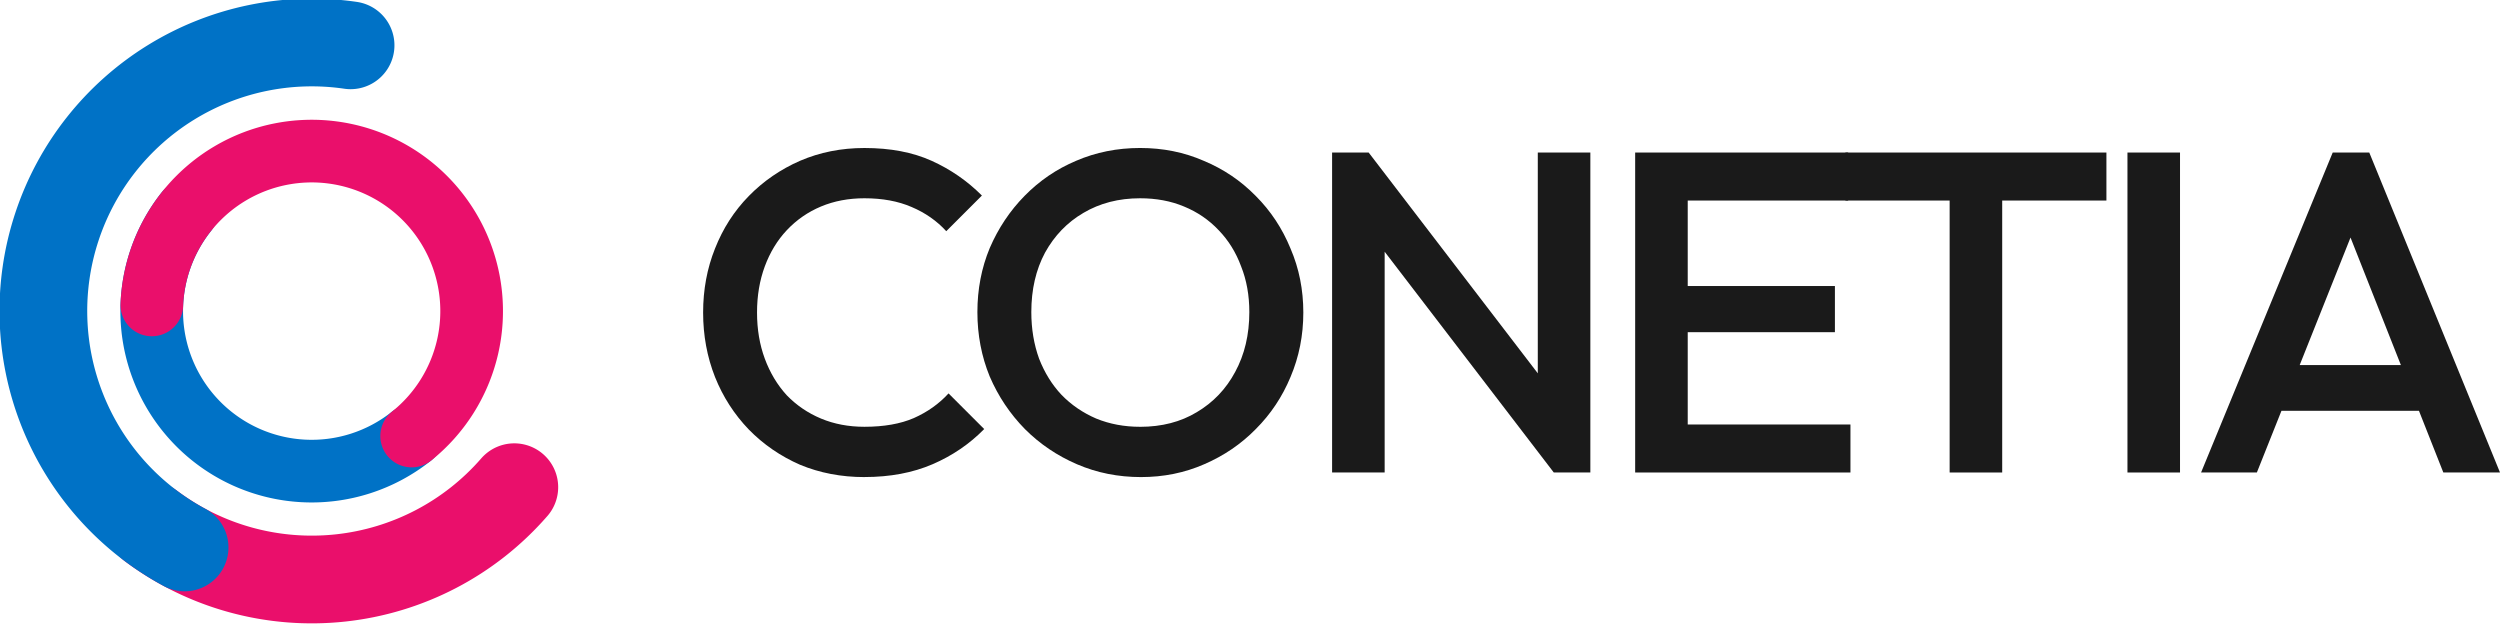 <?xml version="1.0" encoding="UTF-8" standalone="no"?>
<!-- Created with Inkscape (http://www.inkscape.org/) -->

<svg
   width="320"
   height="80"
   viewBox="0 0 320 80"
   id="svg3588"
   version="1.1"
   inkscape:version="1.3.1 (9b9bdc1480, 2023-11-25, custom)"
   sodipodi:docname="logotype-path-horizontal.svg"
   inkscape:export-filename="logo.png"
   inkscape:export-xdpi="192"
   inkscape:export-ydpi="192"
   xmlns:inkscape="http://www.inkscape.org/namespaces/inkscape"
   xmlns:sodipodi="http://sodipodi.sourceforge.net/DTD/sodipodi-0.dtd"
   xmlns="http://www.w3.org/2000/svg"
   xmlns:svg="http://www.w3.org/2000/svg"
   xmlns:rdf="http://www.w3.org/1999/02/22-rdf-syntax-ns#"
   xmlns:cc="http://creativecommons.org/ns#"
   xmlns:dc="http://purl.org/dc/elements/1.1/">
  <defs
     id="defs3590" />
  <sodipodi:namedview
     id="base"
     pagecolor="#ffffff"
     bordercolor="#666666"
     borderopacity="1.0"
     inkscape:pageopacity="0.0"
     inkscape:pageshadow="2"
     inkscape:zoom="3.959798"
     inkscape:cx="84.600275"
     inkscape:cy="106.69736"
     inkscape:document-units="px"
     inkscape:current-layer="g2"
     showgrid="false"
     units="px"
     inkscape:window-width="1452"
     inkscape:window-height="1240"
     inkscape:window-x="1360"
     inkscape:window-y="597"
     inkscape:window-maximized="0"
     inkscape:showpageshadow="2"
     inkscape:pagecheckerboard="0"
     inkscape:deskcolor="#d1d1d1" />
  <g
     inkscape:label="Layer 1"
     inkscape:groupmode="layer"
     id="layer1"
     transform="translate(0,-796.362)">
    <g
       id="g2"
       transform="translate(0,0.403)">
      <g
         id="g1">
        <g
           id="g14"
           transform="matrix(2.875,0,0,2.875,61.25,-1716.902)">
          <path
             d="m 17.183,895.279 q -1.547,0 -2.869,-0.549 -1.302,-0.57 -2.279,-1.567 -0.977,-1.017 -1.506,-2.34 -0.529,-1.343 -0.529,-2.869 0,-1.526 0.529,-2.849 0.529,-1.343 1.506,-2.34 0.977,-0.997 2.279,-1.567 1.323,-0.57 2.869,-0.57 1.73,0 2.991,0.57 1.262,0.57 2.238,1.547 l -1.587,1.587 q -0.631,-0.692 -1.547,-1.079 -0.895,-0.387 -2.096,-0.387 -1.058,0 -1.933,0.366 -0.875,0.366 -1.526,1.058 -0.631,0.672 -0.977,1.608 -0.346,0.936 -0.346,2.055 0,1.119 0.346,2.055 0.346,0.936 0.977,1.628 0.651,0.672 1.526,1.038 0.875,0.366 1.933,0.366 1.302,0 2.198,-0.387 0.916,-0.407 1.547,-1.099 l 1.587,1.587 q -0.977,0.997 -2.3,1.567 -1.323,0.57 -3.032,0.57 z"
             id="text14"
             style="font-weight:500;font-size:20.35px;font-family:Outfit;-inkscape-font-specification:'Outfit Medium';letter-spacing:-1.098px;fill:#1a1a1a;stroke-width:10.511;stroke-opacity:0.8"
             aria-label="C" />
          <path
             d="m 29.496,895.279 q -1.526,0 -2.849,-0.57 -1.323,-0.57 -2.32,-1.567 -0.997,-1.017 -1.567,-2.34 -0.549,-1.343 -0.549,-2.869 0,-1.526 0.549,-2.849 0.57,-1.323 1.547,-2.32 0.997,-1.018 2.3,-1.567 1.323,-0.57 2.849,-0.57 1.526,0 2.829,0.57 1.323,0.549 2.32,1.567 0.997,0.997 1.547,2.34 0.57,1.323 0.57,2.849 0,1.526 -0.57,2.869 -0.549,1.323 -1.547,2.32 -0.977,0.997 -2.3,1.567 -1.302,0.57 -2.808,0.57 z m -0.041,-2.238 q 1.445,0 2.523,-0.651 1.099,-0.651 1.709,-1.791 0.631,-1.16 0.631,-2.666 0,-1.119 -0.366,-2.035 -0.346,-0.936 -0.997,-1.608 -0.651,-0.692 -1.547,-1.058 -0.875,-0.366 -1.954,-0.366 -1.424,0 -2.523,0.651 -1.079,0.631 -1.709,1.77 -0.61,1.14 -0.61,2.645 0,1.119 0.346,2.076 0.366,0.936 0.997,1.608 0.651,0.672 1.547,1.058 0.895,0.366 1.954,0.366 z"
             id="text13"
             style="font-weight:500;font-size:20.35px;font-family:Outfit;-inkscape-font-specification:'Outfit Medium';letter-spacing:-1.098px;fill:#1a1a1a;stroke-width:10.511;stroke-opacity:0.8"
             aria-label="O" />
          <path
             d="m 38.003,895.075 v -14.245 h 1.628 l 0.712,2.686 v 11.559 z m 9.87,0 -8.527,-11.131 0.285,-3.114 8.527,11.131 z m 0,0 -0.712,-2.503 v -11.742 h 2.34 v 14.245 z"
             id="text12-7"
             style="font-weight:500;font-size:20.35px;font-family:Outfit;-inkscape-font-specification:'Outfit Medium';letter-spacing:-1.098px;fill:#1a1a1a;stroke-width:10.511;stroke-opacity:0.8"
             aria-label="N" />
          <path
             d="m 51.496,895.075 v -14.245 h 2.34 v 14.245 z m 1.608,0 v -2.137 h 7.977 v 2.137 z m 0,-6.247 v -2.055 h 7.285 v 2.055 z m 0,-5.861 v -2.137 h 7.875 v 2.137 z"
             id="text11-5"
             style="font-weight:500;font-size:20.35px;font-family:Outfit;-inkscape-font-specification:'Outfit Medium';letter-spacing:-1.098px;fill:#1a1a1a;stroke-width:10.511;stroke-opacity:0.8"
             aria-label="E" />
          <path
             d="m 65.497,895.075 v -13.838 h 2.34 v 13.838 z m -4.64,-12.108 v -2.137 h 11.62 v 2.137 z"
             id="text10-9"
             style="font-weight:500;font-size:20.35px;font-family:Outfit;-inkscape-font-specification:'Outfit Medium';letter-spacing:-1.098px;fill:#1a1a1a;stroke-width:10.511;stroke-opacity:0.8"
             aria-label="T" />
          <path
             d="m 73.414,895.075 v -14.245 h 2.34 v 14.245 z"
             id="text9-2"
             style="font-weight:500;font-size:20.35px;font-family:Outfit;-inkscape-font-specification:'Outfit Medium';letter-spacing:-1.098px;fill:#1a1a1a;stroke-width:10.511;stroke-opacity:0.8"
             aria-label="I" />
          <path
             d="m 76.691,895.075 5.861,-14.245 h 1.628 l 5.82,14.245 h -2.523 l -4.558,-11.538 h 0.855 l -4.599,11.538 z m 2.89,-2.747 v -2.035 h 7.55 v 2.035 z"
             id="text8-2"
             style="font-weight:500;font-size:20.35px;font-family:Outfit;-inkscape-font-specification:'Outfit Medium';letter-spacing:-1.098px;fill:#1a1a1a;stroke-width:10.511;stroke-opacity:0.8"
             aria-label="A" />
        </g>
        <g
           id="g4-3"
           transform="matrix(0.32,0,0,0.32,67.531,584.61)">
          <g
             id="g2-5"
             transform="matrix(1.003,0,0,1.003,-214.426,-141.857)">
            <path
               style="color:#000000;clip-rule:nonzero;display:inline;overflow:visible;visibility:visible;isolation:auto;mix-blend-mode:normal;color-interpolation:sRGB;color-interpolation-filters:linearRGB;solid-color:#000000;solid-opacity:1;fill:none;fill-opacity:1;fill-rule:nonzero;stroke:#0072c6;stroke-width:25;stroke-linecap:round;stroke-linejoin:miter;stroke-miterlimit:4;stroke-dasharray:none;stroke-dashoffset:0;stroke-opacity:1;color-rendering:auto;image-rendering:auto;shape-rendering:auto;text-rendering:auto;enable-background:accumulate"
               id="path5882-7-3-44-5-5-0-5-3-3"
               transform="matrix(0.996,0.084,-0.084,0.996,0,0)"
               sodipodi:type="arc"
               sodipodi:cx="204.97562"
               sodipodi:cy="910.41931"
               sodipodi:rx="63.82436"
               sodipodi:ry="63.844887"
               sodipodi:start="0.81137199"
               sodipodi:end="3.7297085"
               sodipodi:open="true"
               sodipodi:arc-type="arc"
               d="m 248.919,956.722 a 63.824,63.845 0 0 1 -85.048,2.539 63.824,63.845 0 0 1 -11.997,-84.263" />
            <path
               style="color:#000000;clip-rule:nonzero;display:inline;overflow:visible;visibility:visible;isolation:auto;mix-blend-mode:normal;color-interpolation:sRGB;color-interpolation-filters:linearRGB;solid-color:#000000;solid-opacity:1;fill:none;fill-opacity:0.8;fill-rule:nonzero;stroke:#ea0f6b;stroke-width:25;stroke-linecap:round;stroke-linejoin:miter;stroke-miterlimit:4;stroke-dasharray:none;stroke-dashoffset:0;stroke-opacity:1;color-rendering:auto;image-rendering:auto;shape-rendering:auto;text-rendering:auto;enable-background:accumulate"
               id="path5882-7-3-44-5-5-0-5-3-6-5"
               transform="matrix(0.996,0.084,-0.084,0.996,0,0)"
               sodipodi:type="arc"
               sodipodi:cx="204.97562"
               sodipodi:cy="910.41931"
               sodipodi:rx="63.82436"
               sodipodi:ry="63.844887"
               sodipodi:start="3.0962153"
               sodipodi:end="0.81148186"
               sodipodi:open="true"
               sodipodi:arc-type="arc"
               d="m 141.217,913.315 a 63.824,63.845 0 0 1 45.915,-64.195 63.824,63.845 0 0 1 73.19,29.502 63.824,63.845 0 0 1 -11.407,78.104" />
          </g>
          <g
             id="g3-6"
             transform="matrix(1.003,0,0,1.003,-214.426,-141.857)">
            <path
               style="color:#000000;clip-rule:nonzero;display:inline;overflow:visible;visibility:visible;isolation:auto;mix-blend-mode:normal;color-interpolation:sRGB;color-interpolation-filters:linearRGB;solid-color:#000000;solid-opacity:1;fill:none;fill-opacity:1;fill-rule:nonzero;stroke:#ea0f6b;stroke-width:35;stroke-linecap:round;stroke-linejoin:miter;stroke-miterlimit:4;stroke-dasharray:none;stroke-dashoffset:0;stroke-opacity:1;color-rendering:auto;image-rendering:auto;shape-rendering:auto;text-rendering:auto;enable-background:accumulate"
               id="path5882-7-33-8-1-5-2-9-2"
               transform="matrix(0.996,0.084,-0.084,0.996,0,0)"
               sodipodi:type="arc"
               sodipodi:cx="205.01457"
               sodipodi:cy="910.3703"
               sodipodi:rx="107.09495"
               sodipodi:ry="107.1294"
               sodipodi:start="0.63172128"
               sodipodi:end="2.1284625"
               sodipodi:open="true"
               sodipodi:arc-type="arc"
               d="M 291.442,973.634 A 107.095,107.129 0 0 1 148.339,1001.269" />
            <path
               style="color:#000000;clip-rule:nonzero;display:inline;overflow:visible;visibility:visible;isolation:auto;mix-blend-mode:normal;color-interpolation:sRGB;color-interpolation-filters:linearRGB;solid-color:#000000;solid-opacity:1;fill:none;fill-opacity:1;fill-rule:nonzero;stroke:#0072c6;stroke-width:35;stroke-linecap:round;stroke-linejoin:miter;stroke-miterlimit:4;stroke-dasharray:none;stroke-dashoffset:0;stroke-opacity:1;color-rendering:auto;image-rendering:auto;shape-rendering:auto;text-rendering:auto;enable-background:accumulate"
               id="path5882-7-33-8-1-5-2-91"
               transform="matrix(0.996,0.084,-0.084,0.996,0,0)"
               sodipodi:type="arc"
               sodipodi:cx="205.01457"
               sodipodi:cy="910.3703"
               sodipodi:rx="107.09495"
               sodipodi:ry="107.1294"
               sodipodi:start="1.9803123"
               sodipodi:end="4.7732407"
               sodipodi:open="true"
               sodipodi:arc-type="arc"
               d="M 162.373,1008.642 A 107.095,107.129 0 0 1 100.868,885.407 107.095,107.129 0 0 1 211.527,803.439" />
          </g>
        </g>
      </g>
    </g>
  </g>
</svg>
